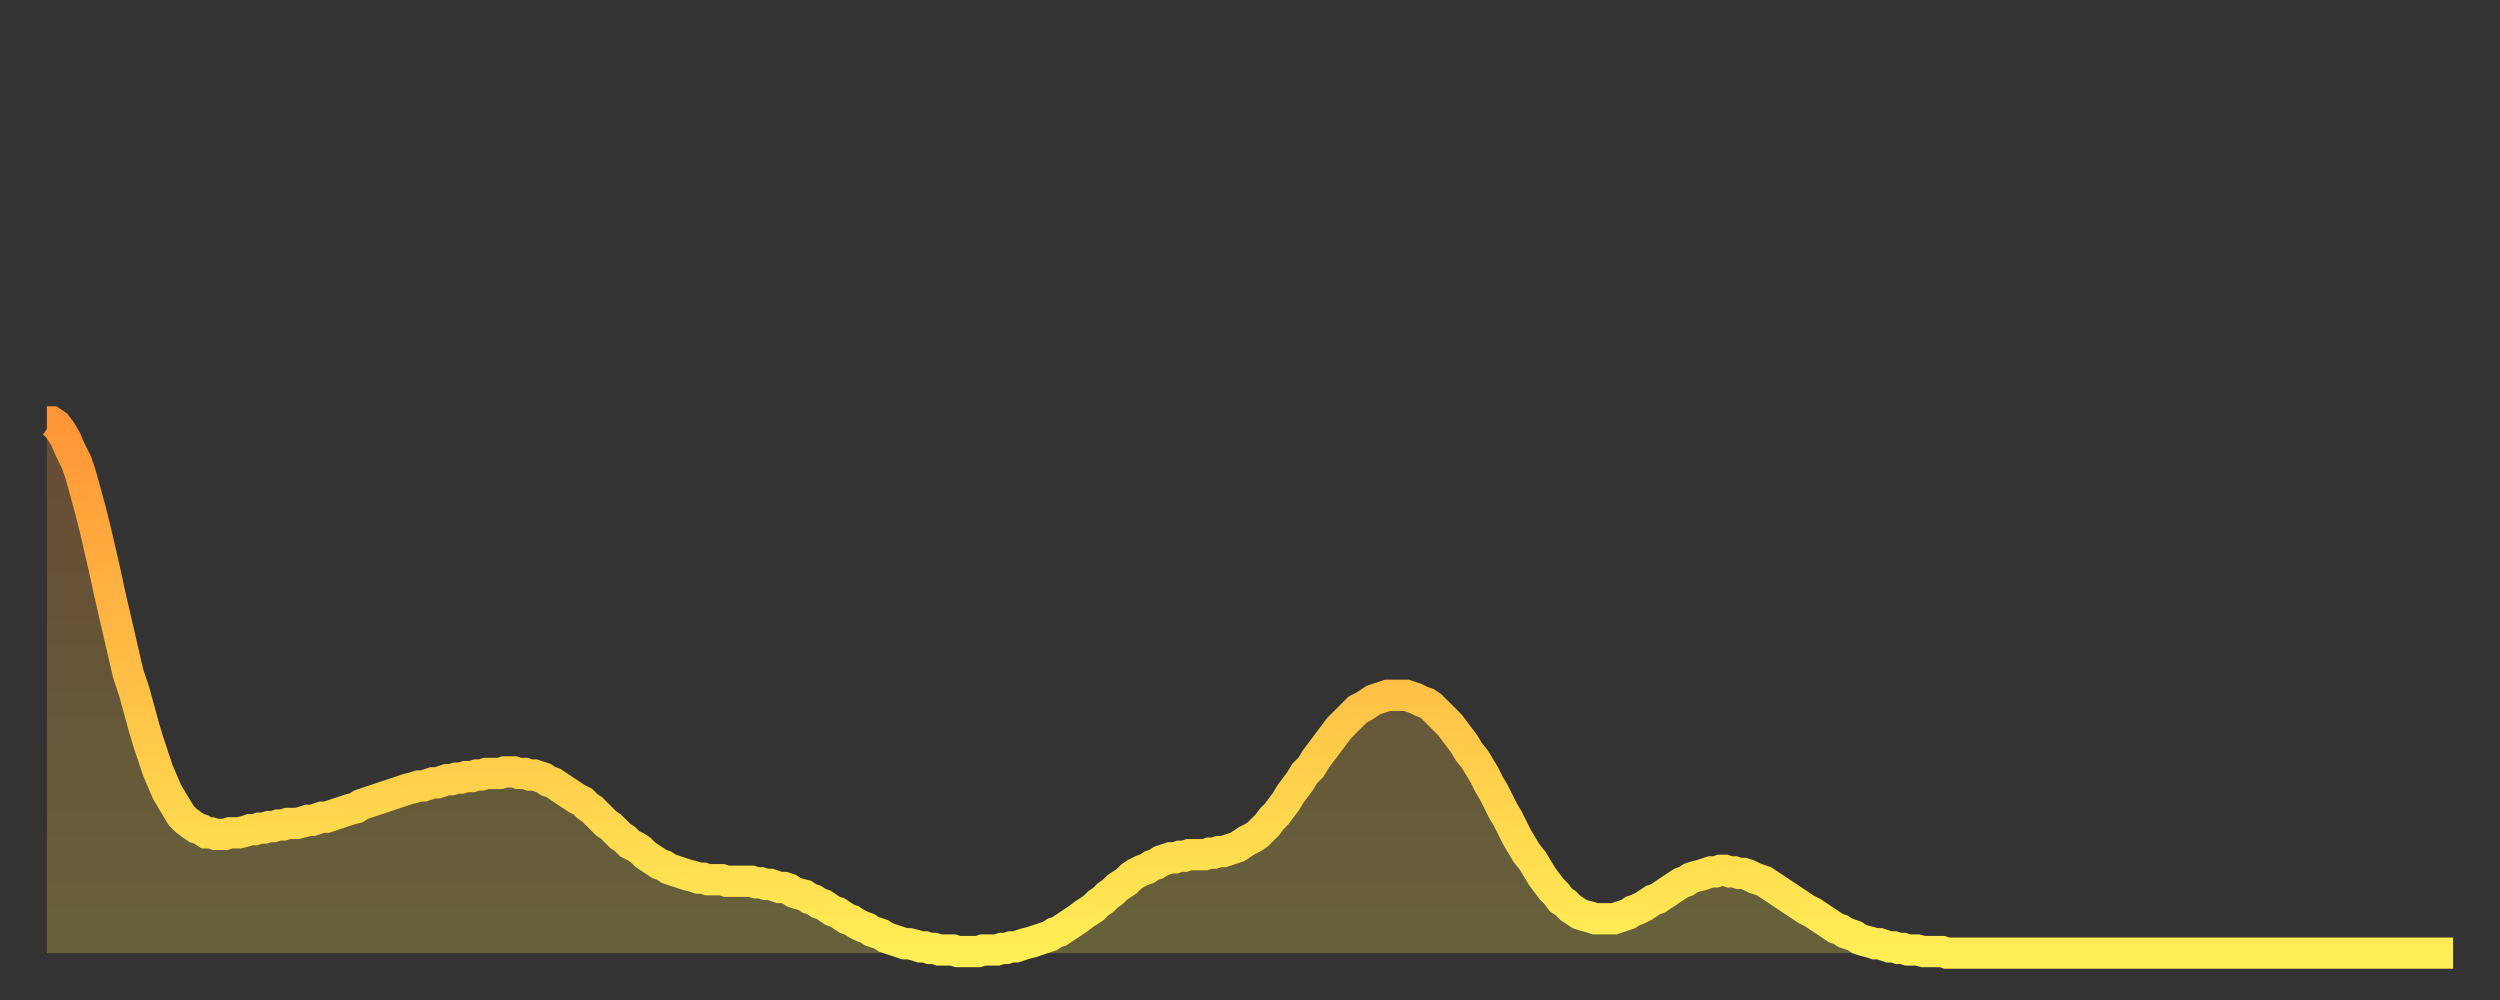 <?xml version="1.0" encoding="utf-8" ?>
<svg baseProfile="full" height="64" version="1.1" width="160" xmlns="http://www.w3.org/2000/svg" xmlns:ev="http://www.w3.org/2001/xml-events" xmlns:xlink="http://www.w3.org/1999/xlink"><rect width="100%" height="100%" fill="#333333" stroke="none"/><defs><linearGradient id="id413776" x1="0" x2="0" y1="0" y2="1"><stop offset="0%" stop-color="#ff9537" /><stop offset="50%" stop-color="#ffc146" /><stop offset="100%" stop-color="#ffee55" /></linearGradient></defs><g transform="translate(3,3)"><g><path d="M 0.0 24.0 0.3 24.0 0.6 24.2 0.9 24.6 1.2 25.1 1.5 25.8 1.9 26.6 2.2 27.5 2.5 28.6 2.8 29.7 3.1 30.9 3.4 32.2 3.7 33.5 4.0 34.9 4.3 36.2 4.6 37.5 4.9 38.8 5.2 40.1 5.6 41.3 5.9 42.4 6.2 43.5 6.5 44.5 6.8 45.4 7.1 46.3 7.4 47.0 7.7 47.7 8.0 48.2 8.3 48.7 8.6 49.2 8.9 49.5 9.3 49.8 9.6 50.0 9.9 50.1 10.2 50.3 10.5 50.3 10.8 50.4 11.1 50.4 11.4 50.4 11.7 50.3 12.0 50.3 12.3 50.3 12.7 50.2 13.0 50.1 13.3 50.1 13.6 50.0 13.9 50.0 14.2 49.9 14.5 49.9 14.8 49.8 15.1 49.8 15.4 49.7 15.7 49.7 16.0 49.7 16.4 49.6 16.7 49.5 17.0 49.5 17.3 49.4 17.6 49.3 17.9 49.3 18.2 49.2 18.5 49.1 18.8 49.0 19.1 48.9 19.4 48.8 19.8 48.7 20.1 48.5 20.4 48.4 20.7 48.3 21.0 48.2 21.3 48.1 21.6 48.0 21.9 47.9 22.2 47.8 22.5 47.7 22.8 47.6 23.1 47.5 23.5 47.4 23.8 47.3 24.1 47.3 24.4 47.2 24.7 47.1 25.0 47.1 25.3 47.0 25.6 46.9 25.9 46.9 26.2 46.8 26.5 46.8 26.8 46.7 27.2 46.7 27.5 46.6 27.8 46.6 28.1 46.5 28.4 46.5 28.7 46.5 29.0 46.5 29.3 46.4 29.6 46.4 29.9 46.4 30.2 46.5 30.6 46.5 30.9 46.6 31.2 46.6 31.5 46.7 31.8 46.8 32.1 47.0 32.4 47.1 32.7 47.3 33.0 47.5 33.3 47.7 33.6 47.9 33.9 48.1 34.3 48.3 34.6 48.6 34.9 48.8 35.2 49.1 35.5 49.4 35.8 49.7 36.1 49.9 36.4 50.2 36.7 50.5 37.0 50.7 37.3 51.0 37.7 51.2 38.0 51.4 38.3 51.7 38.6 51.9 38.9 52.1 39.2 52.3 39.5 52.4 39.8 52.6 40.1 52.7 40.4 52.8 40.7 52.9 41.0 53.0 41.4 53.1 41.7 53.2 42.0 53.2 42.3 53.3 42.6 53.3 42.9 53.3 43.2 53.3 43.5 53.4 43.8 53.4 44.1 53.4 44.4 53.4 44.7 53.4 45.1 53.4 45.4 53.5 45.7 53.5 46.0 53.6 46.3 53.6 46.6 53.7 46.9 53.8 47.2 53.8 47.5 53.9 47.8 54.1 48.1 54.2 48.5 54.3 48.8 54.5 49.1 54.6 49.4 54.8 49.7 54.9 50.0 55.1 50.3 55.3 50.6 55.4 50.9 55.6 51.2 55.8 51.5 55.9 51.8 56.1 52.2 56.3 52.5 56.4 52.8 56.6 53.1 56.7 53.4 56.8 53.7 57.0 54.0 57.1 54.3 57.2 54.6 57.3 54.9 57.4 55.2 57.4 55.6 57.5 55.9 57.6 56.2 57.6 56.5 57.7 56.8 57.7 57.1 57.8 57.4 57.8 57.7 57.8 58.0 57.8 58.3 57.9 58.6 57.9 58.9 57.9 59.3 57.9 59.6 57.9 59.9 57.8 60.2 57.8 60.5 57.8 60.8 57.8 61.1 57.7 61.4 57.7 61.7 57.6 62.0 57.6 62.3 57.5 62.6 57.4 63.0 57.3 63.3 57.2 63.6 57.1 63.9 57.0 64.2 56.9 64.5 56.7 64.8 56.6 65.1 56.4 65.4 56.2 65.7 56.0 66.0 55.8 66.4 55.5 66.7 55.3 67.0 55.1 67.3 54.8 67.6 54.6 67.9 54.3 68.2 54.1 68.5 53.8 68.8 53.6 69.1 53.4 69.4 53.1 69.7 52.9 70.1 52.7 70.4 52.6 70.7 52.4 71.0 52.3 71.3 52.1 71.6 52.0 71.9 51.9 72.2 51.9 72.5 51.8 72.8 51.8 73.1 51.7 73.5 51.7 73.8 51.7 74.1 51.7 74.4 51.6 74.7 51.6 75.0 51.5 75.3 51.5 75.6 51.4 75.9 51.3 76.2 51.2 76.5 51.0 76.8 50.8 77.2 50.6 77.5 50.4 77.8 50.1 78.1 49.8 78.4 49.4 78.7 49.1 79.0 48.7 79.3 48.3 79.6 47.8 79.9 47.4 80.2 47.0 80.5 46.5 80.9 46.1 81.2 45.6 81.5 45.2 81.8 44.8 82.1 44.4 82.4 44.0 82.7 43.6 83.0 43.3 83.3 43.0 83.6 42.7 83.9 42.4 84.3 42.2 84.6 42.0 84.9 41.8 85.2 41.7 85.5 41.6 85.8 41.5 86.1 41.5 86.4 41.5 86.7 41.5 87.0 41.5 87.3 41.6 87.6 41.7 88.0 41.9 88.3 42.0 88.6 42.2 88.9 42.5 89.2 42.8 89.5 43.1 89.8 43.4 90.1 43.8 90.4 44.2 90.7 44.6 91.0 45.1 91.4 45.6 91.7 46.1 92.0 46.6 92.3 47.2 92.6 47.7 92.9 48.3 93.2 48.9 93.5 49.4 93.8 50.0 94.1 50.6 94.4 51.1 94.7 51.6 95.1 52.1 95.4 52.6 95.7 53.1 96.0 53.5 96.3 53.9 96.6 54.2 96.9 54.6 97.2 54.8 97.5 55.1 97.8 55.3 98.1 55.5 98.4 55.6 98.8 55.7 99.1 55.8 99.4 55.8 99.7 55.8 100.0 55.8 100.3 55.8 100.6 55.7 100.9 55.6 101.2 55.5 101.5 55.3 101.8 55.2 102.2 55.0 102.5 54.8 102.8 54.6 103.1 54.5 103.4 54.3 103.7 54.1 104.0 53.9 104.3 53.7 104.6 53.5 104.9 53.4 105.2 53.2 105.5 53.1 105.9 53.0 106.2 52.9 106.5 52.8 106.8 52.8 107.1 52.7 107.4 52.7 107.7 52.8 108.0 52.8 108.3 52.9 108.6 52.9 108.9 53.0 109.3 53.2 109.6 53.3 109.9 53.4 110.2 53.6 110.5 53.8 110.8 54.0 111.1 54.2 111.4 54.4 111.7 54.6 112.0 54.8 112.3 55.0 112.6 55.2 113.0 55.4 113.3 55.6 113.6 55.8 113.9 56.0 114.2 56.2 114.5 56.4 114.8 56.5 115.1 56.7 115.4 56.8 115.7 56.9 116.0 57.1 116.3 57.2 116.7 57.3 117.0 57.4 117.3 57.4 117.6 57.5 117.9 57.6 118.2 57.6 118.5 57.7 118.8 57.7 119.1 57.8 119.4 57.8 119.7 57.8 120.1 57.9 120.4 57.9 120.7 57.9 121.0 57.9 121.3 57.9 121.6 58.0 121.9 58.0 122.2 58.0 122.5 58.0 122.8 58.0 123.1 58.0 123.4 58.0 123.8 58.0 124.1 58.0 124.4 58.0 124.7 58.0 125.0 58.0 125.3 58.0 125.6 58.0 125.9 58.0 126.2 58.0 126.5 58.0 126.8 58.0 127.2 58.0 127.5 58.0 127.8 58.0 128.1 58.0 128.4 58.0 128.7 58.0 129.0 58.0 129.3 58.0 129.6 58.0 129.9 58.0 130.2 58.0 130.5 58.0 130.9 58.0 131.2 58.0 131.5 58.0 131.8 58.0 132.1 58.0 132.4 58.0 132.7 58.0 133.0 58.0 133.3 58.0 133.6 58.0 133.9 58.0 134.2 58.0 134.6 58.0 134.9 58.0 135.2 58.0 135.5 58.0 135.8 58.0 136.1 58.0 136.4 58.0 136.7 58.0 137.0 58.0 137.3 58.0 137.6 58.0 138.0 58.0 138.3 58.0 138.6 58.0 138.9 58.0 139.2 58.0 139.5 58.0 139.8 58.0 140.1 58.0 140.4 58.0 140.7 58.0 141.0 58.0 141.3 58.0 141.7 58.0 142.0 58.0 142.3 58.0 142.6 58.0 142.9 58.0 143.2 58.0 143.5 58.0 143.8 58.0 144.1 58.0 144.4 58.0 144.7 58.0 145.1 58.0 145.4 58.0 145.7 58.0 146.0 58.0 146.3 58.0 146.6 58.0 146.9 58.0 147.2 58.0 147.5 58.0 147.8 58.0 148.1 58.0 148.4 58.0 148.8 58.0 149.1 58.0 149.4 58.0 149.7 58.0 150.0 58.0 150.3 58.0 150.6 58.0 150.9 58.0 151.2 58.0 151.5 58.0 151.8 58.0 152.1 58.0 152.5 58.0 152.8 58.0 153.1 58.0 153.4 58.0 153.7 58.0 154.0 58.0" fill="none" id="graph-curve" opacity="1" stroke="url(#id413776)" stroke-width="2" /><path d="M 0 58 L 0.0 24.0 0.3 24.0 0.6 24.2 0.9 24.6 1.2 25.1 1.5 25.8 1.9 26.6 2.2 27.5 2.5 28.6 2.8 29.7 3.1 30.9 3.4 32.2 3.7 33.5 4.0 34.9 4.3 36.2 4.6 37.5 4.9 38.8 5.2 40.1 5.6 41.3 5.9 42.4 6.2 43.5 6.5 44.5 6.8 45.4 7.1 46.3 7.4 47.0 7.7 47.7 8.0 48.2 8.3 48.7 8.6 49.2 8.9 49.5 9.3 49.8 9.6 50.0 9.9 50.1 10.2 50.3 10.5 50.3 10.8 50.4 11.1 50.4 11.4 50.4 11.7 50.3 12.0 50.3 12.3 50.3 12.7 50.2 13.0 50.1 13.3 50.1 13.6 50.0 13.9 50.0 14.2 49.9 14.5 49.9 14.8 49.8 15.1 49.8 15.4 49.7 15.7 49.7 16.0 49.7 16.4 49.6 16.7 49.5 17.0 49.5 17.3 49.4 17.6 49.3 17.9 49.3 18.2 49.2 18.5 49.1 18.8 49.0 19.1 48.9 19.4 48.8 19.8 48.7 20.1 48.5 20.4 48.4 20.7 48.3 21.0 48.2 21.3 48.1 21.6 48.0 21.9 47.9 22.2 47.8 22.5 47.7 22.8 47.6 23.1 47.5 23.5 47.4 23.8 47.3 24.1 47.3 24.4 47.2 24.7 47.1 25.0 47.1 25.3 47.0 25.6 46.9 25.9 46.9 26.2 46.8 26.5 46.8 26.8 46.7 27.2 46.7 27.5 46.6 27.8 46.6 28.1 46.5 28.4 46.5 28.7 46.5 29.0 46.5 29.3 46.4 29.6 46.4 29.9 46.4 30.2 46.5 30.6 46.5 30.9 46.6 31.2 46.6 31.5 46.7 31.8 46.8 32.1 47.0 32.4 47.1 32.7 47.3 33.0 47.5 33.3 47.7 33.6 47.9 33.9 48.1 34.3 48.3 34.6 48.6 34.9 48.8 35.2 49.1 35.5 49.4 35.8 49.7 36.1 49.9 36.4 50.2 36.7 50.5 37.0 50.7 37.3 51.0 37.7 51.2 38.0 51.4 38.3 51.7 38.6 51.9 38.9 52.1 39.2 52.3 39.5 52.4 39.8 52.6 40.1 52.7 40.4 52.8 40.7 52.9 41.0 53.0 41.4 53.1 41.7 53.2 42.0 53.2 42.3 53.3 42.6 53.3 42.9 53.3 43.2 53.3 43.5 53.4 43.8 53.4 44.1 53.4 44.4 53.4 44.7 53.4 45.1 53.4 45.4 53.5 45.7 53.5 46.0 53.6 46.3 53.6 46.6 53.7 46.9 53.8 47.2 53.8 47.5 53.9 47.8 54.1 48.1 54.2 48.5 54.3 48.8 54.5 49.1 54.6 49.4 54.8 49.7 54.9 50.0 55.1 50.3 55.3 50.6 55.4 50.9 55.6 51.2 55.8 51.5 55.9 51.8 56.1 52.2 56.3 52.5 56.4 52.8 56.6 53.1 56.7 53.4 56.8 53.7 57.0 54.0 57.1 54.3 57.2 54.6 57.3 54.9 57.4 55.2 57.4 55.6 57.5 55.9 57.6 56.2 57.6 56.5 57.7 56.8 57.7 57.1 57.8 57.4 57.8 57.7 57.8 58.0 57.8 58.3 57.9 58.6 57.9 58.9 57.9 59.3 57.9 59.6 57.9 59.9 57.8 60.2 57.8 60.5 57.8 60.8 57.8 61.1 57.7 61.4 57.7 61.7 57.6 62.0 57.6 62.3 57.5 62.6 57.4 63.0 57.3 63.3 57.2 63.6 57.1 63.9 57.0 64.2 56.9 64.5 56.7 64.8 56.6 65.1 56.4 65.4 56.2 65.7 56.0 66.0 55.8 66.4 55.5 66.7 55.3 67.0 55.1 67.3 54.8 67.6 54.6 67.9 54.3 68.2 54.1 68.5 53.8 68.8 53.6 69.1 53.4 69.4 53.1 69.7 52.9 70.1 52.7 70.4 52.6 70.7 52.4 71.0 52.3 71.3 52.1 71.6 52.0 71.9 51.9 72.2 51.9 72.5 51.8 72.8 51.8 73.1 51.7 73.5 51.7 73.8 51.7 74.1 51.7 74.4 51.6 74.7 51.6 75.0 51.5 75.3 51.5 75.6 51.4 75.9 51.3 76.2 51.2 76.5 51.0 76.8 50.8 77.2 50.6 77.5 50.4 77.8 50.1 78.1 49.8 78.4 49.4 78.7 49.1 79.0 48.7 79.3 48.3 79.6 47.8 79.9 47.4 80.2 47.0 80.5 46.5 80.9 46.1 81.2 45.6 81.5 45.2 81.8 44.8 82.1 44.4 82.4 44.0 82.7 43.6 83.0 43.3 83.3 43.0 83.6 42.7 83.9 42.4 84.3 42.2 84.6 42.0 84.9 41.8 85.2 41.7 85.5 41.6 85.8 41.5 86.1 41.5 86.4 41.5 86.7 41.5 87.0 41.5 87.3 41.6 87.6 41.7 88.0 41.9 88.3 42.0 88.6 42.2 88.9 42.5 89.2 42.8 89.5 43.1 89.8 43.4 90.1 43.8 90.4 44.2 90.7 44.6 91.0 45.1 91.4 45.6 91.7 46.1 92.0 46.6 92.3 47.2 92.6 47.7 92.9 48.3 93.2 48.9 93.5 49.4 93.8 50.0 94.1 50.6 94.4 51.1 94.7 51.6 95.1 52.1 95.4 52.6 95.7 53.1 96.0 53.5 96.3 53.9 96.6 54.2 96.9 54.6 97.2 54.8 97.5 55.1 97.8 55.3 98.1 55.5 98.4 55.6 98.8 55.7 99.1 55.8 99.4 55.8 99.7 55.8 100.0 55.8 100.3 55.8 100.6 55.7 100.9 55.6 101.2 55.5 101.5 55.3 101.8 55.2 102.2 55.0 102.5 54.8 102.8 54.6 103.1 54.5 103.4 54.3 103.7 54.1 104.0 53.9 104.3 53.7 104.6 53.5 104.9 53.4 105.2 53.2 105.5 53.1 105.9 53.0 106.2 52.9 106.5 52.8 106.8 52.8 107.1 52.7 107.4 52.7 107.7 52.8 108.0 52.8 108.3 52.9 108.6 52.9 108.9 53.0 109.3 53.2 109.6 53.3 109.9 53.4 110.2 53.6 110.5 53.8 110.8 54.0 111.1 54.2 111.4 54.4 111.7 54.6 112.0 54.8 112.3 55.0 112.6 55.2 113.0 55.4 113.3 55.6 113.6 55.8 113.9 56.0 114.2 56.2 114.5 56.4 114.8 56.5 115.1 56.7 115.4 56.8 115.7 56.9 116.0 57.1 116.3 57.2 116.7 57.3 117.0 57.4 117.3 57.4 117.6 57.5 117.9 57.6 118.2 57.6 118.5 57.7 118.8 57.7 119.1 57.8 119.4 57.8 119.7 57.8 120.1 57.9 120.4 57.9 120.7 57.9 121.0 57.9 121.3 57.9 121.6 58.0 121.9 58.0 122.2 58.0 122.5 58.0 122.8 58.0 123.1 58.0 123.4 58.0 123.8 58.0 124.1 58.0 124.4 58.0 124.7 58.0 125.0 58.0 125.3 58.0 125.6 58.0 125.9 58.0 126.2 58.0 126.5 58.0 126.8 58.0 127.2 58.0 127.5 58.0 127.8 58.0 128.1 58.0 128.4 58.0 128.7 58.0 129.0 58.0 129.3 58.0 129.6 58.0 129.9 58.0 130.2 58.0 130.5 58.0 130.9 58.0 131.2 58.0 131.5 58.0 131.8 58.0 132.1 58.0 132.4 58.0 132.7 58.0 133.0 58.0 133.3 58.0 133.6 58.0 133.9 58.0 134.2 58.0 134.6 58.0 134.9 58.0 135.2 58.0 135.5 58.0 135.8 58.0 136.1 58.0 136.4 58.0 136.7 58.0 137.0 58.0 137.3 58.0 137.6 58.0 138.0 58.0 138.3 58.0 138.6 58.0 138.9 58.0 139.2 58.0 139.5 58.0 139.8 58.0 140.1 58.0 140.4 58.0 140.7 58.0 141.0 58.0 141.3 58.0 141.7 58.0 142.0 58.0 142.3 58.0 142.6 58.0 142.9 58.0 143.2 58.0 143.5 58.0 143.8 58.0 144.1 58.0 144.4 58.0 144.7 58.0 145.1 58.0 145.4 58.0 145.7 58.0 146.0 58.0 146.3 58.0 146.6 58.0 146.9 58.0 147.2 58.0 147.5 58.0 147.8 58.0 148.1 58.0 148.4 58.0 148.8 58.0 149.1 58.0 149.4 58.0 149.7 58.0 150.0 58.0 150.3 58.0 150.6 58.0 150.9 58.0 151.2 58.0 151.5 58.0 151.8 58.0 152.1 58.0 152.5 58.0 152.8 58.0 153.1 58.0 153.4 58.0 153.7 58.0 154.0 58.0 154 58" fill="url(#id413776)" fill-opacity=".25" id="graph-shadow" /></g></g></svg>